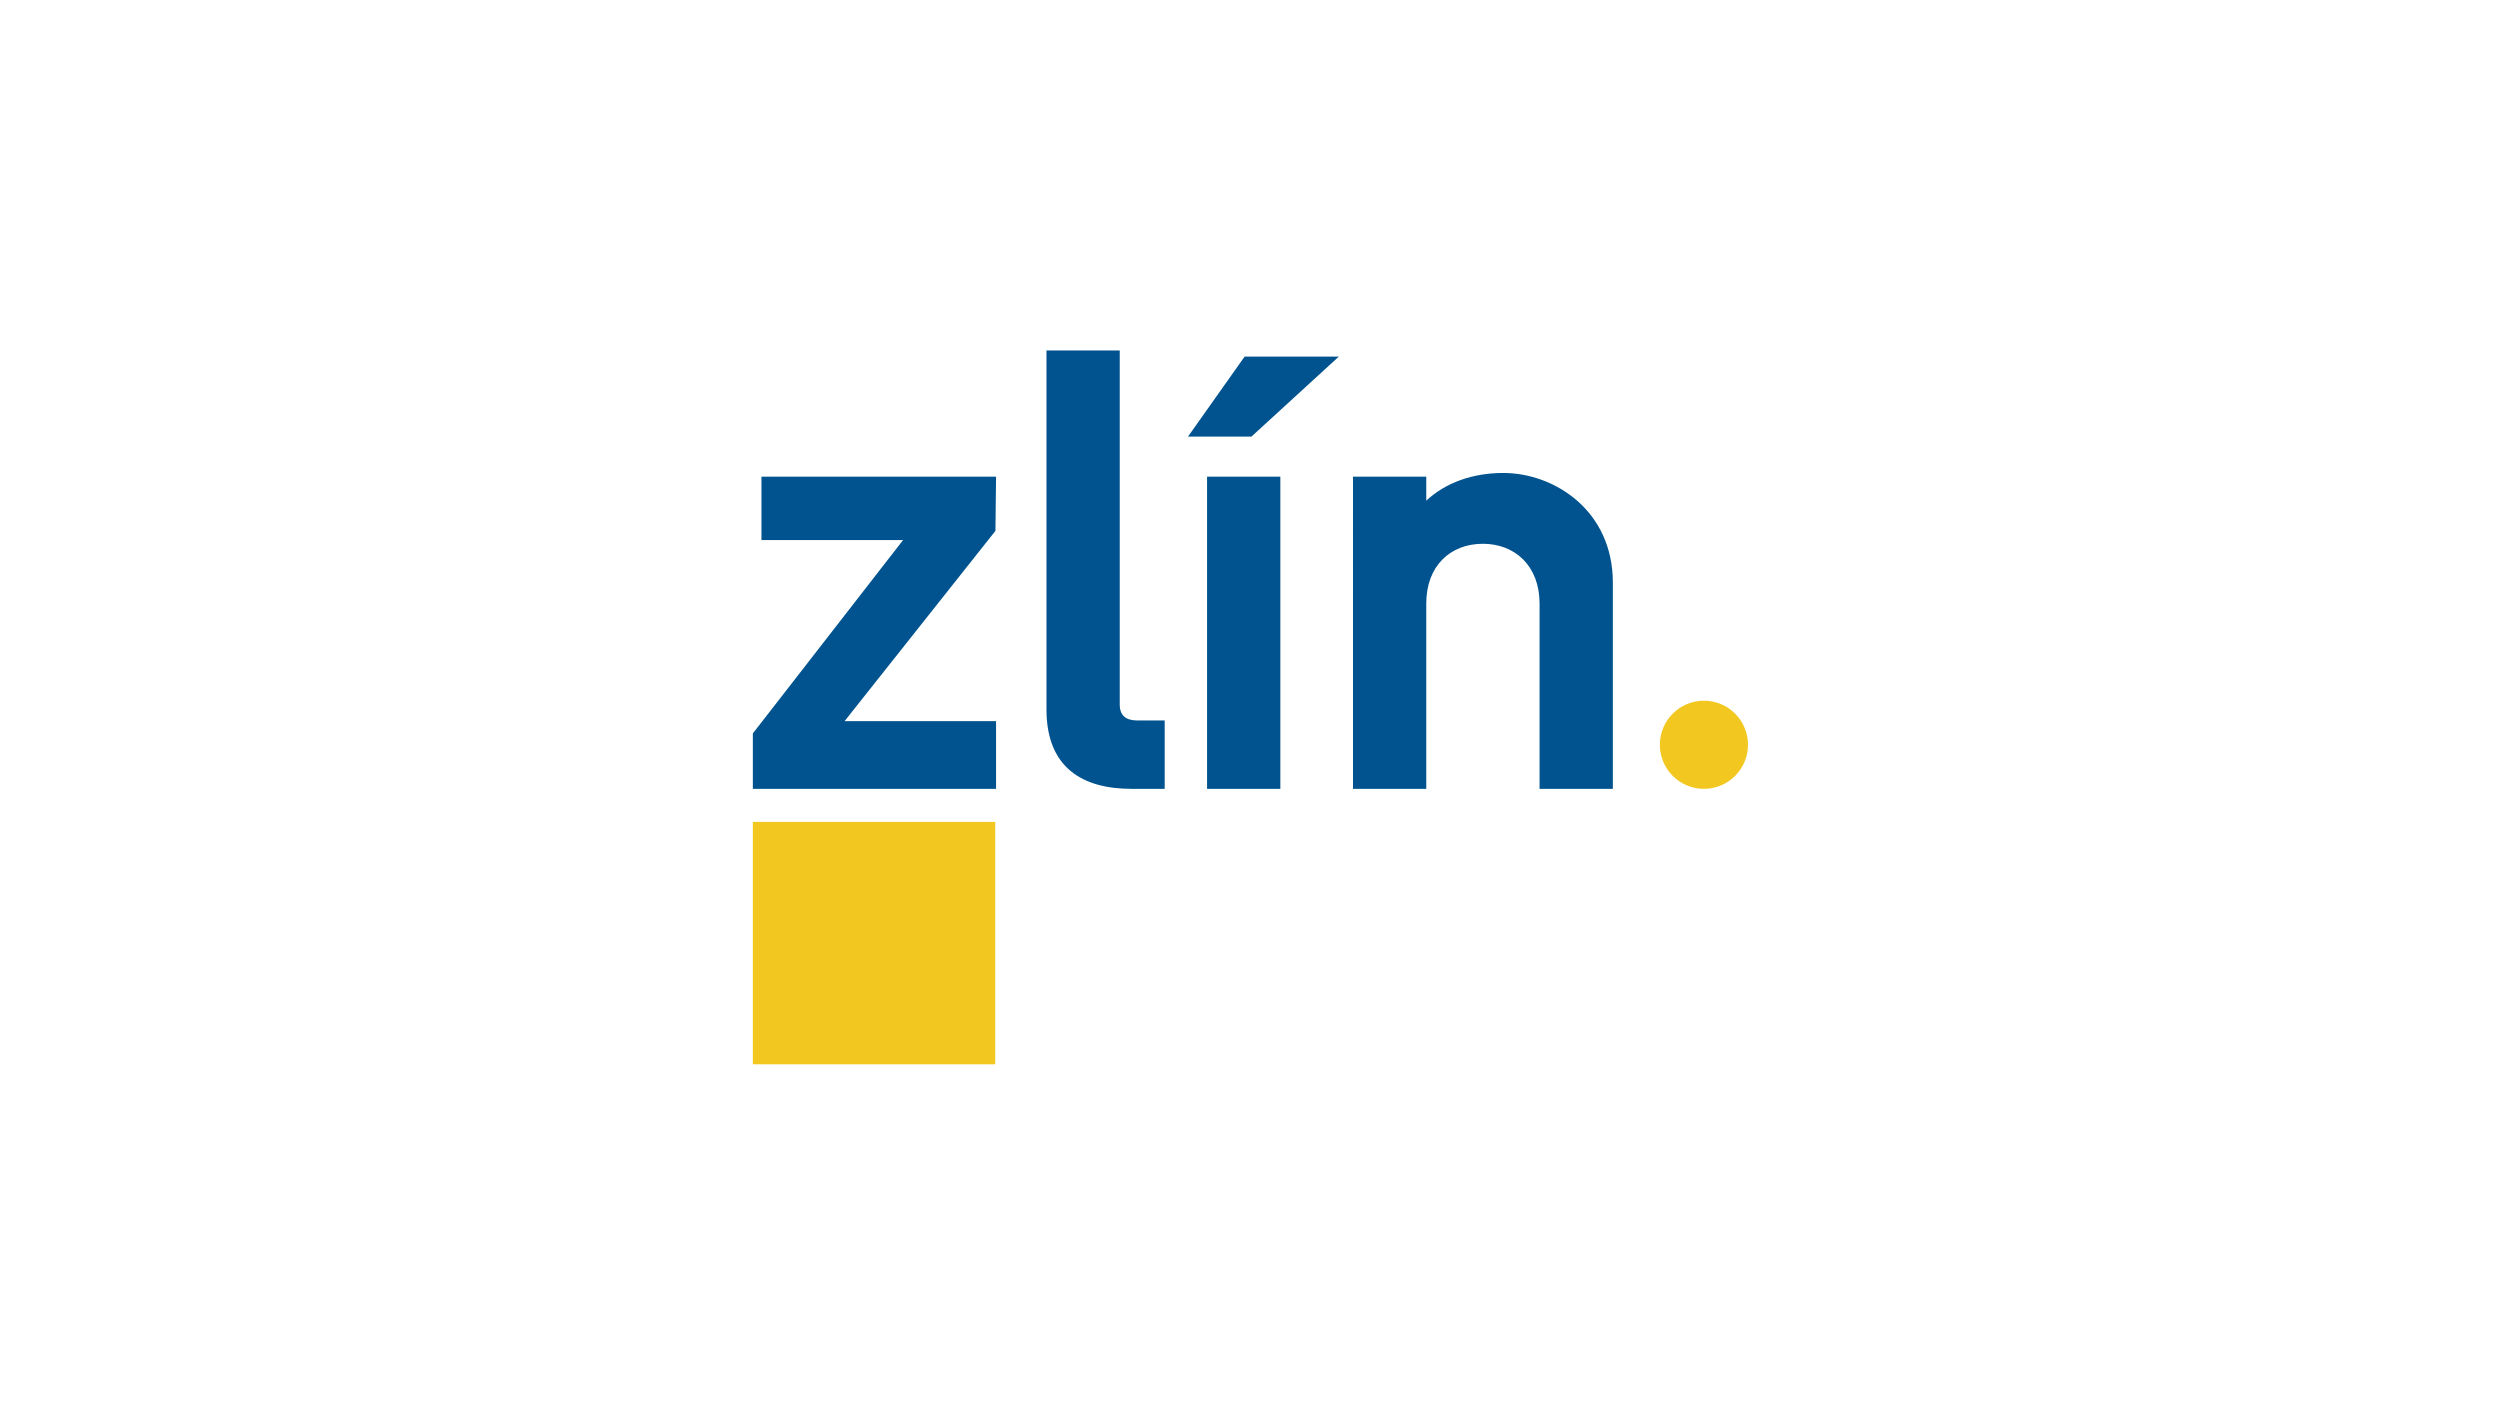 <?xml version="1.0" encoding="utf-8"?>
<!-- Generator: Adobe Illustrator 15.1.0, SVG Export Plug-In . SVG Version: 6.00 Build 0)  -->
<!DOCTYPE svg PUBLIC "-//W3C//DTD SVG 1.1//EN" "http://www.w3.org/Graphics/SVG/1.1/DTD/svg11.dtd">
<svg version="1.1" id="Vrstva_1" xmlns="http://www.w3.org/2000/svg" xmlns:xlink="http://www.w3.org/1999/xlink" x="0px" y="0px"
	 width="350px" height="197px" viewBox="0 0 350 197" enable-background="new 0 0 350 197" xml:space="preserve">
<rect x="105.398" y="115.065" fill="#F2C820" width="33.935" height="33.935"/>
<path fill="#F2C820" d="M238.549,110.438c3.409,0,6.172-2.763,6.172-6.172c0-3.407-2.763-6.168-6.172-6.168
	c-3.405,0-6.17,2.761-6.17,6.168C232.379,107.675,235.144,110.438,238.549,110.438z"/>
<g>
	<path fill="#00538E" d="M105.398,110.438v-7.759l21.033-27.068h-19.826v-8.878h32.843l-0.086,7.586l-21.119,26.637h21.205v9.482
		H105.398z"/>
	<path fill="#00538E" d="M158.402,110.438c-6.81,0-11.896-2.932-11.896-11.121V49.061h10.258v49.566c0,1.551,0.862,2.241,2.5,2.241
		h3.793v9.569H158.402z"/>
	<path fill="#00538E" d="M168.99,110.438V66.732h10.258v43.706H168.99z M175.197,61.128h-8.88l7.931-11.206h13.188L175.197,61.128z"
		/>
	<path fill="#00538E" d="M210.453,66.215c7.154,0,15.346,5.258,15.346,15.343v28.879h-10.26V84.49c0-5.258-3.446-8.361-7.93-8.361
		c-4.569,0-7.932,3.104-7.932,8.361v25.948h-10.257V66.732h10.257v3.361C202.351,67.594,206.145,66.215,210.453,66.215z"/>
</g>
</svg>
